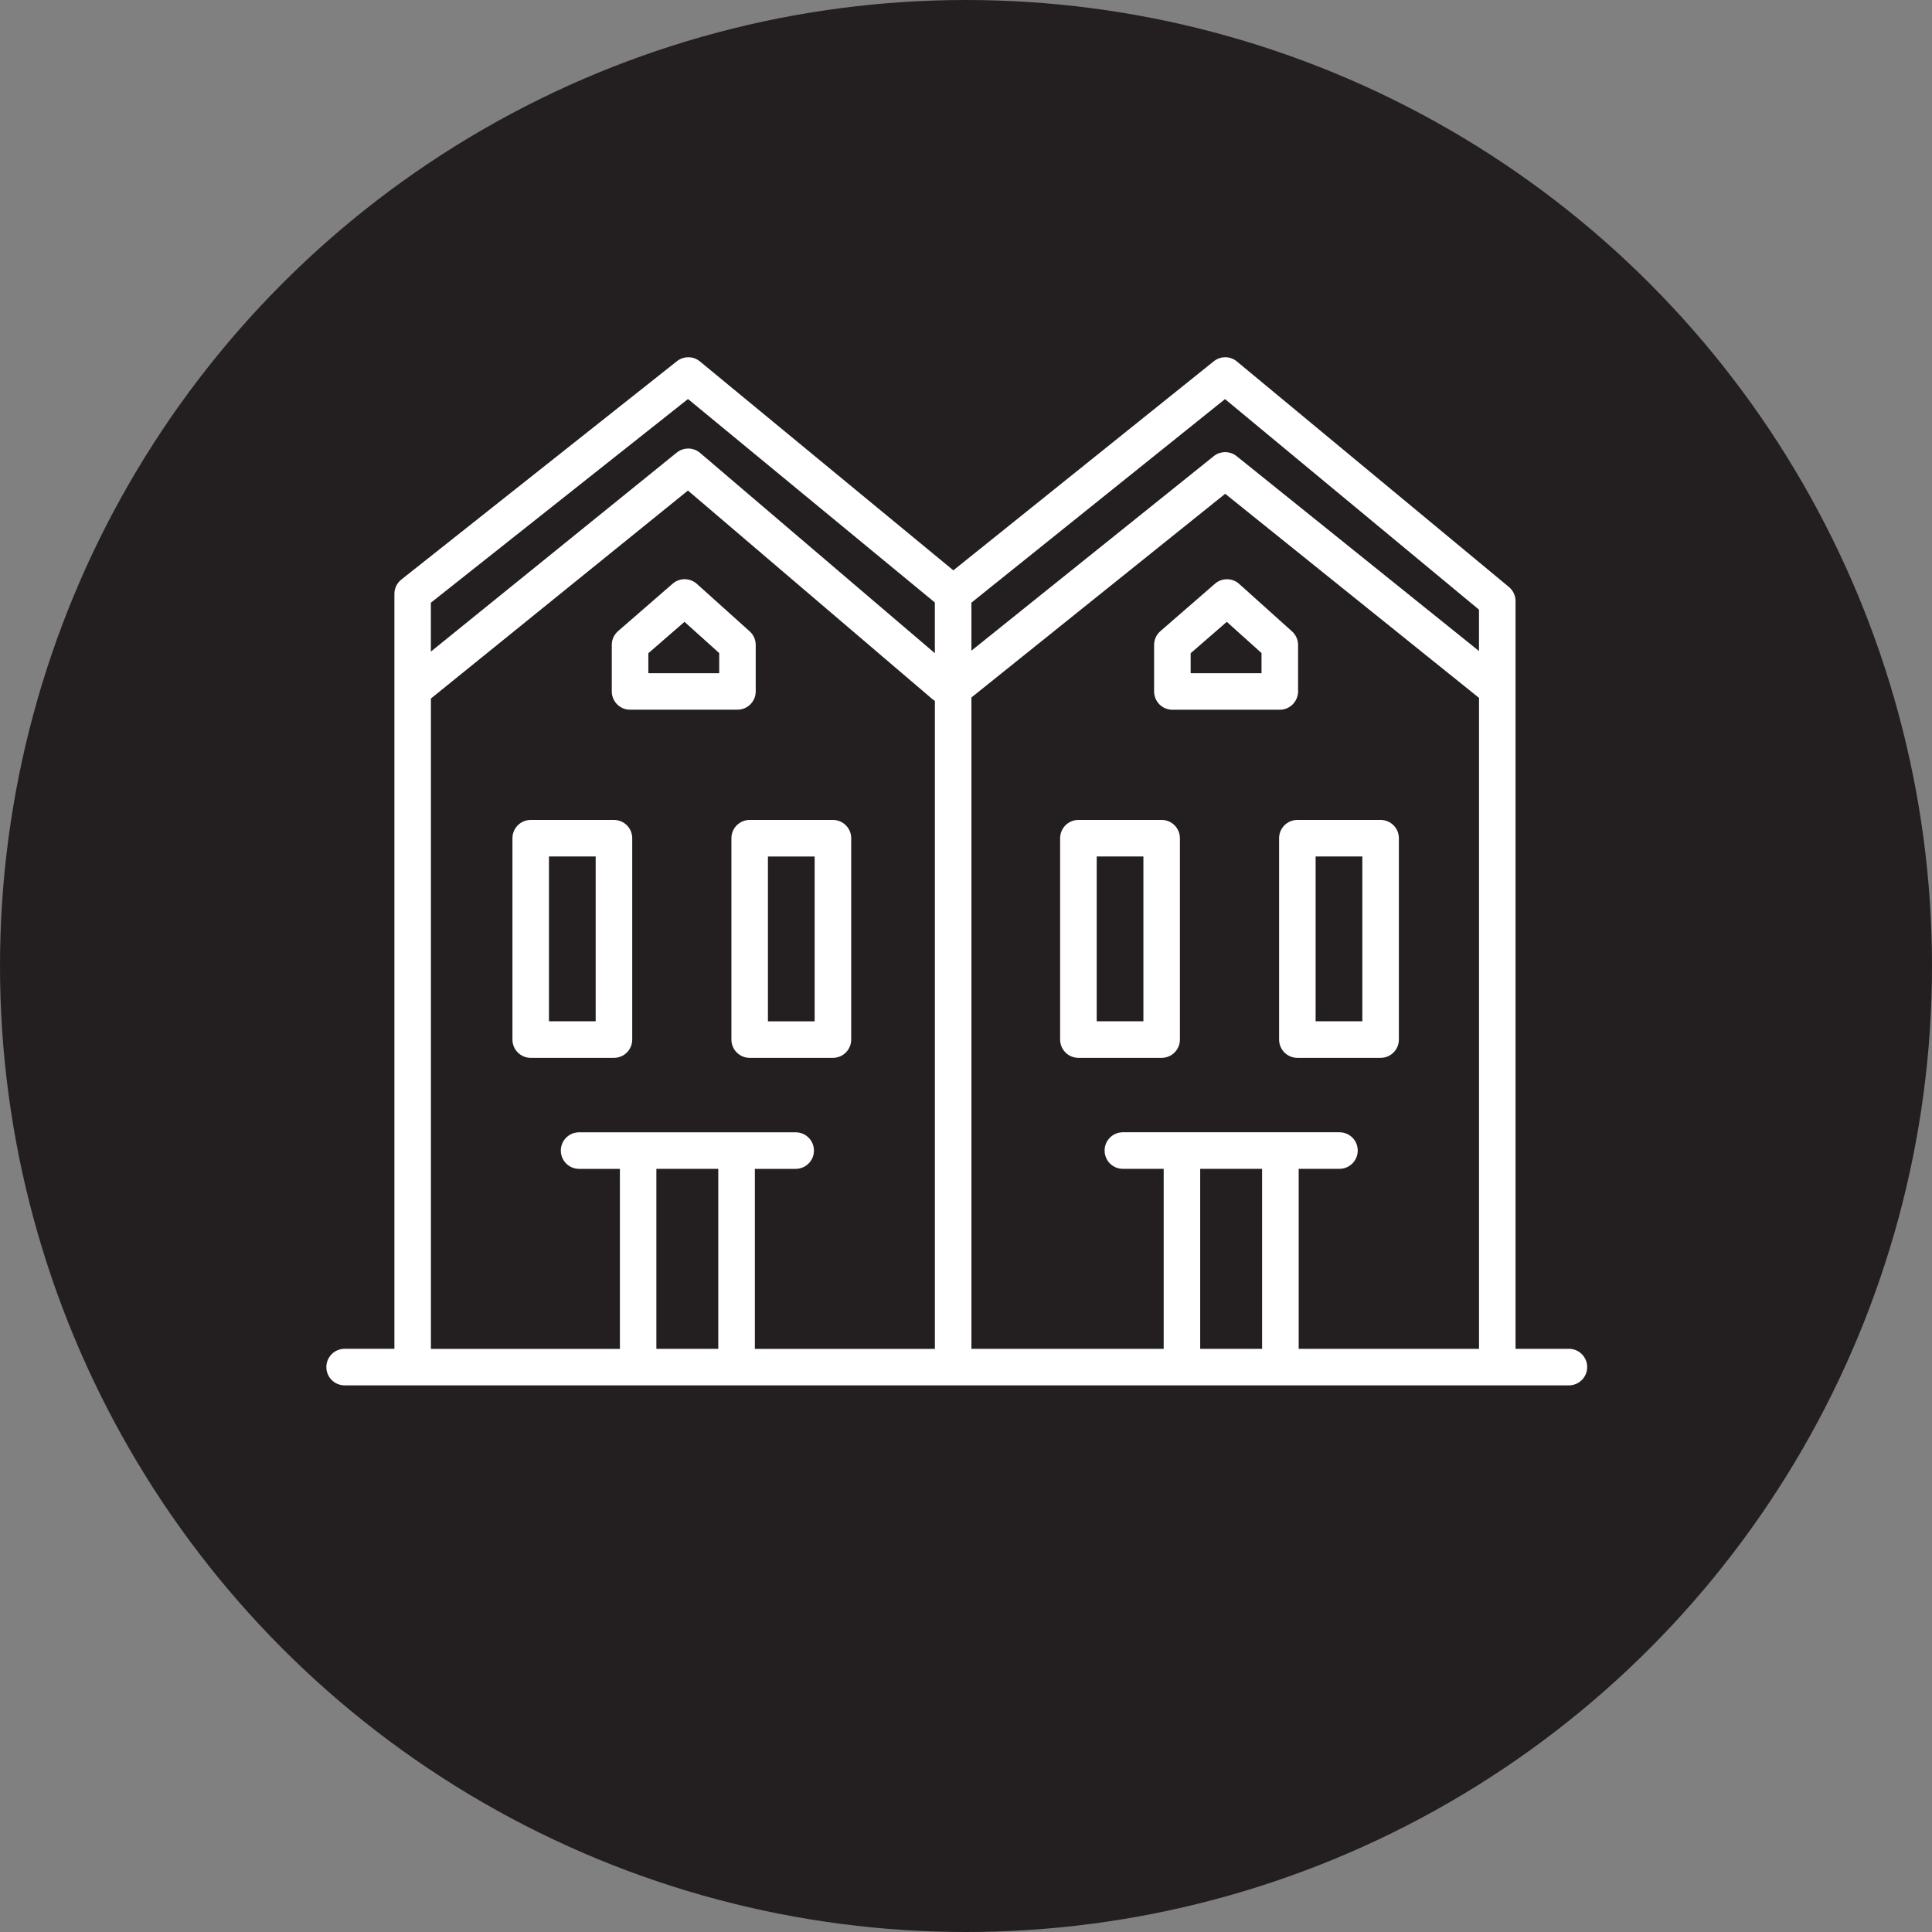 <?xml version="1.0" encoding="UTF-8"?>
<svg id="Capa_1" data-name="Capa 1" xmlns="http://www.w3.org/2000/svg" viewBox="0 0 500 500">
  <rect x="0" y="0" width="500" height="500" fill="#808080" stroke="none"/>
  <defs>
    <style>
      .cls-1 {
        fill: #231f20;
      }

      .cls-2 {
        fill: #fff;
        stroke: #fff;
        stroke-miterlimit: 10;
        stroke-width: 1.08px;
      }
    </style>
  </defs>
  <circle class="cls-1" cx="250" cy="250" r="250"/>
  <g>
    <path class="cls-2" d="M406.02,349.62h-14.34v-194.07c0-1.25-.56-2.43-1.51-3.22l-70.41-58.37c-1.53-1.27-3.74-1.29-5.29-.04l-67.75,54.38-65.93-54.35c-1.52-1.26-3.72-1.28-5.26-.05l-71.33,56.51c-1,.8-1.59,2-1.59,3.28v195.92h-13.42c-2.31,0-4.19,1.87-4.19,4.19s1.87,4.19,4.19,4.19h316.84c2.31,0,4.19-1.87,4.19-4.19s-1.87-4.19-4.19-4.19ZM327.17,301.95v47.67h-17.1v-47.67h17.1ZM335.55,301.95h11.1c2.31,0,4.19-1.87,4.19-4.19s-1.87-4.19-4.19-4.19h-56.05c-2.31,0-4.19,1.87-4.19,4.19s1.87,4.19,4.19,4.19h11.1v47.67h-50.84v-169.37l66.22-53.15,65.94,53.02c.09.07.19.12.29.19v169.31h-47.75v-47.67ZM317.04,102.59l66.26,54.93v12.09l-63.6-51.14c-1.53-1.23-3.71-1.23-5.24,0l-63.6,51.05v-13.81l66.18-53.12ZM178.06,102.57l64.42,53.1v14.55l-61.65-52.6c-1.53-1.31-3.78-1.33-5.35-.07l-64.51,52.21v-14.04l67.09-53.15ZM110.97,180.53l67.08-54.28,63.59,54.26c.26.22.55.4.85.55v168.57h-47.67v-47.67h11.1c2.31,0,4.19-1.87,4.19-4.19s-1.87-4.19-4.19-4.19h-56.05c-2.31,0-4.19,1.87-4.19,4.19s1.87,4.19,4.19,4.19h11.1v47.67h-49.99v-169.09ZM186.43,301.95v47.67h-17.1v-47.67h17.1Z"/>
    <path class="cls-2" d="M163.08,269.04v-52.11c0-2.31-1.87-4.19-4.19-4.19h-21.54c-2.31,0-4.19,1.87-4.19,4.19v52.11c0,2.31,1.87,4.19,4.19,4.19h21.54c2.31,0,4.19-1.87,4.19-4.19ZM154.7,264.85h-13.17v-43.74h13.17v43.74Z"/>
    <path class="cls-2" d="M189.83,216.93v52.11c0,2.31,1.87,4.19,4.19,4.19h21.54c2.31,0,4.19-1.87,4.19-4.19v-52.11c0-2.31-1.87-4.19-4.19-4.19h-21.54c-2.31,0-4.19,1.87-4.19,4.19ZM198.2,221.12h13.17v43.74h-13.17v-43.74Z"/>
    <path class="cls-2" d="M300.63,212.74h-21.54c-2.31,0-4.19,1.87-4.19,4.19v52.11c0,2.31,1.87,4.19,4.19,4.19h21.54c2.31,0,4.19-1.87,4.19-4.19v-52.11c0-2.31-1.87-4.19-4.19-4.19ZM296.45,264.85h-13.16v-43.74h13.16v43.74Z"/>
    <path class="cls-2" d="M357.3,212.74h-21.54c-2.31,0-4.19,1.87-4.19,4.19v52.11c0,2.31,1.87,4.19,4.19,4.19h21.54c2.31,0,4.19-1.87,4.19-4.19v-52.11c0-2.31-1.87-4.19-4.19-4.19ZM353.11,264.85h-13.17v-43.74h13.17v43.74Z"/>
    <path class="cls-2" d="M163.06,183.13h27.79c2.31,0,4.19-1.87,4.19-4.19v-12.04c0-1.19-.51-2.32-1.39-3.11l-13.66-12.28c-1.57-1.41-3.95-1.43-5.55-.05l-14.13,12.28c-.92.8-1.44,1.95-1.44,3.16v12.04c0,2.31,1.87,4.19,4.19,4.19ZM167.25,168.81l9.9-8.6,9.52,8.56v5.99h-19.42v-5.95Z"/>
    <path class="cls-2" d="M335.4,178.95v-12.04c0-1.19-.51-2.32-1.39-3.11l-13.67-12.28c-1.57-1.41-3.95-1.43-5.55-.05l-14.13,12.28c-.92.8-1.44,1.95-1.44,3.16v12.04c0,2.31,1.87,4.19,4.19,4.19h27.79c2.31,0,4.19-1.87,4.19-4.19ZM327.02,174.76h-19.42v-5.95l9.9-8.6,9.52,8.56v5.99Z"/>
  </g>
</svg>